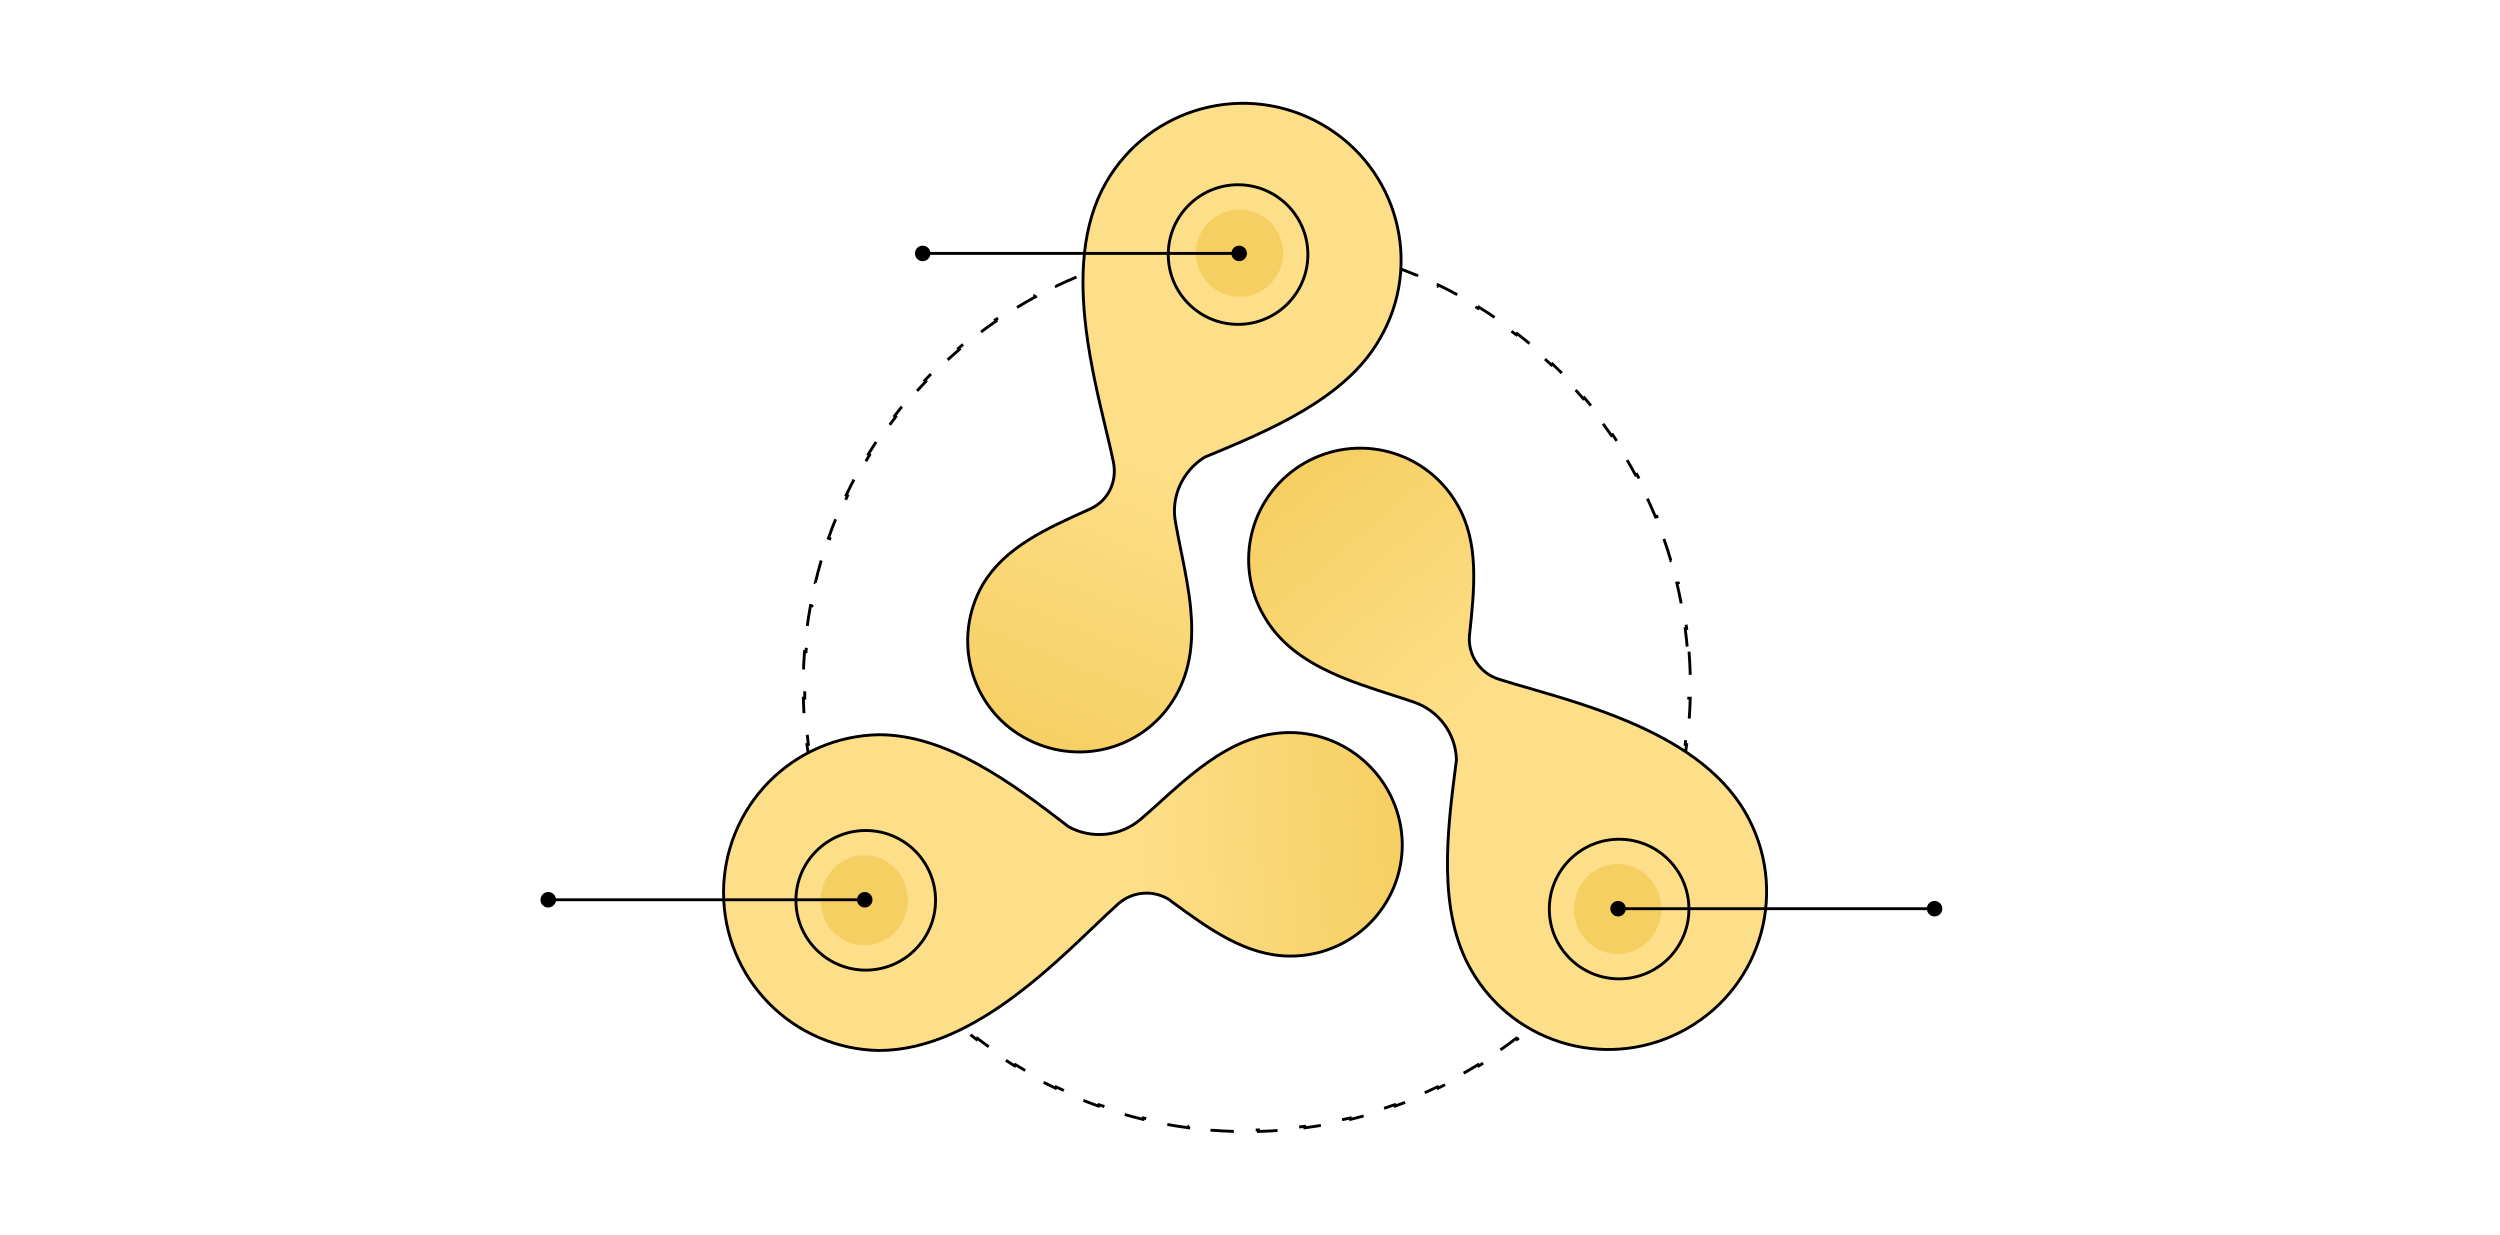 <?xml version="1.0" encoding="utf-8"?>
<!-- Generator: Adobe Illustrator 16.0.0, SVG Export Plug-In . SVG Version: 6.00 Build 0)  -->
<!DOCTYPE svg PUBLIC "-//W3C//DTD SVG 1.1//EN" "http://www.w3.org/Graphics/SVG/1.1/DTD/svg11.dtd">
<svg version="1.1" id="Calque_1" xmlns="http://www.w3.org/2000/svg" xmlns:xlink="http://www.w3.org/1999/xlink" x="0px" y="0px"
	 width="859.457px" height="424.479px" viewBox="0 0 859.457 424.479" enable-background="new 0 0 859.457 424.479"
	 xml:space="preserve">
<g>
	<path fill="none" stroke="#000000" stroke-dasharray="8,8" d="M580.662,224.017c0.205,2.645,0.342,5.309,0.412,7.987l-0.5,0.013
		c0.033,1.328,0.051,2.66,0.051,3.997s-0.018,2.669-0.051,3.997l0.5,0.014c-0.07,2.68-0.207,5.344-0.412,7.986l-0.498-0.039
		c-0.205,2.663-0.479,5.307-0.82,7.93l0.496,0.063c-0.346,2.655-0.758,5.29-1.234,7.901l-0.492-0.09
		c-0.482,2.623-1.029,5.225-1.645,7.799l0.488,0.116c-0.621,2.603-1.307,5.179-2.057,7.729l-0.48-0.142
		c-0.752,2.557-1.57,5.085-2.449,7.584l0.473,0.166c-0.891,2.521-1.844,5.013-2.855,7.471l-0.463-0.191
		c-1.016,2.462-2.094,4.892-3.234,7.286l0.453,0.215c-1.146,2.412-2.354,4.789-3.623,7.13l-0.438-0.236
		c-1.27,2.34-2.594,4.644-3.98,6.908l0.428,0.262c-1.393,2.277-2.842,4.516-4.348,6.713l-0.412-0.282
		c-1.504,2.194-3.063,4.348-4.676,6.456l0.396,0.304c-1.621,2.12-3.297,4.195-5.021,6.227l-0.381-0.324
		c-1.723,2.024-3.498,4.004-5.322,5.935l0.363,0.346c-1.83,1.938-3.713,3.828-5.641,5.669l-0.348-0.362
		c-1.922,1.834-3.893,3.618-5.908,5.351l0.326,0.38c-2.021,1.735-4.09,3.422-6.201,5.052l-0.305-0.396
		c-2.104,1.623-4.248,3.192-6.436,4.706l0.285,0.411c-2.191,1.517-4.424,2.976-6.695,4.377l-0.262-0.425
		c-2.26,1.394-4.559,2.729-6.893,4.007l0.238,0.439c-2.334,1.275-4.707,2.493-7.115,3.648l-0.217-0.45
		c-2.391,1.147-4.816,2.235-7.273,3.261l0.193,0.461c-2.455,1.021-4.943,1.982-7.461,2.88l-0.168-0.472
		c-2.496,0.89-5.023,1.714-7.578,2.474l0.145,0.479c-2.549,0.758-5.121,1.449-7.725,2.075l-0.117-0.485
		c-2.572,0.617-5.172,1.173-7.795,1.656l0.09,0.492c-2.607,0.483-5.242,0.9-7.896,1.248l-0.066-0.496
		c-2.621,0.344-5.264,0.62-7.928,0.828l0.039,0.499c-2.643,0.206-5.305,0.345-7.986,0.414l-0.012-0.5
		c-1.328,0.035-2.661,0.052-3.998,0.052s-2.669-0.017-3.997-0.052l-0.013,0.5c-2.682-0.069-5.343-0.208-7.986-0.414l0.039-0.499
		c-2.663-0.208-5.306-0.484-7.928-0.828l-0.065,0.496c-2.653-0.348-5.289-0.765-7.897-1.248l0.091-0.492
		c-2.623-0.483-5.222-1.039-7.796-1.656l-0.117,0.485c-2.603-0.626-5.176-1.316-7.723-2.075l0.142-0.479
		c-2.554-0.76-5.08-1.584-7.577-2.474l-0.167,0.472c-2.518-0.896-5.006-1.857-7.461-2.88l0.193-0.461
		c-2.458-1.024-4.885-2.112-7.274-3.261l-0.217,0.45c-2.407-1.155-4.78-2.373-7.115-3.648l0.239-0.439
		c-2.335-1.276-4.633-2.613-6.893-4.007l-0.263,0.425c-2.271-1.401-4.504-2.86-6.693-4.377l0.283-0.411
		c-2.187-1.514-4.332-3.083-6.435-4.706l-0.305,0.396c-2.111-1.63-4.181-3.315-6.201-5.052l0.326-0.38
		c-2.018-1.731-3.986-3.517-5.909-5.351l-0.347,0.362c-1.929-1.842-3.811-3.731-5.642-5.669l0.364-0.346
		c-1.825-1.931-3.601-3.909-5.322-5.935l-0.381,0.324c-1.727-2.03-3.401-4.106-5.022-6.227l0.397-0.304
		c-1.613-2.108-3.172-4.262-4.676-6.456l-0.412,0.282c-1.506-2.197-2.955-4.436-4.348-6.713l0.427-0.262
		c-1.386-2.266-2.71-4.568-3.979-6.909l-0.438,0.237c-1.27-2.341-2.478-4.718-3.623-7.13l0.452-0.215
		c-1.141-2.396-2.219-4.824-3.233-7.286l-0.462,0.191c-1.014-2.458-1.967-4.949-2.854-7.471l0.472-0.166
		c-0.88-2.499-1.698-5.027-2.45-7.585l-0.479,0.143c-0.75-2.55-1.437-5.126-2.057-7.729l0.487-0.115
		c-0.613-2.576-1.161-5.176-1.644-7.799l-0.491,0.09c-0.479-2.611-0.892-5.246-1.235-7.901l0.496-0.063
		c-0.341-2.623-0.615-5.267-0.821-7.93l-0.498,0.039c-0.205-2.645-0.342-5.307-0.411-7.986l0.5-0.014
		c-0.033-1.328-0.051-2.66-0.051-3.997s0.018-2.669,0.051-3.997l-0.5-0.013c0.069-2.681,0.207-5.343,0.411-7.987l0.498,0.039
		c0.206-2.663,0.48-5.306,0.821-7.929l-0.496-0.064c0.345-2.655,0.757-5.288,1.235-7.899l0.491,0.09
		c0.481-2.624,1.029-5.225,1.644-7.801l-0.487-0.115c0.62-2.602,1.307-5.18,2.057-7.728l0.479,0.141
		c0.752-2.556,1.57-5.085,2.45-7.584L284.806,185c0.889-2.521,1.842-5.012,2.854-7.47l0.462,0.19
		c1.016-2.462,2.094-4.891,3.233-7.286l-0.451-0.215c1.146-2.412,2.354-4.789,3.622-7.13l0.438,0.238
		c1.27-2.34,2.595-4.645,3.979-6.909l-0.426-0.261c1.392-2.278,2.841-4.517,4.347-6.713l0.412,0.281
		c1.504-2.193,3.063-4.347,4.676-6.456l-0.396-0.304c1.62-2.12,3.297-4.195,5.021-6.225l0.381,0.324
		c1.723-2.025,3.497-4.005,5.322-5.936l-0.364-0.344c1.831-1.938,3.713-3.828,5.643-5.669l0.346,0.361
		c1.923-1.834,3.893-3.617,5.909-5.35l-0.326-0.38c2.021-1.736,4.09-3.421,6.201-5.051l0.306,0.395
		c2.103-1.623,4.247-3.191,6.435-4.706l-0.284-0.411c2.189-1.516,4.423-2.975,6.693-4.377l0.263,0.426
		c2.26-1.395,4.558-2.73,6.893-4.008l-0.239-0.438c2.335-1.277,4.708-2.494,7.115-3.65l0.217,0.45
		c2.392-1.147,4.816-2.235,7.274-3.259l-0.193-0.461c2.455-1.023,4.943-1.984,7.461-2.88l0.167,0.471
		c2.497-0.889,5.023-1.713,7.577-2.473l-0.142-0.479c2.547-0.757,5.121-1.449,7.723-2.075l0.117,0.486
		c2.574-0.618,5.173-1.172,7.796-1.657l-0.091-0.492c2.608-0.482,5.244-0.899,7.897-1.248l0.065,0.496
		c2.622-0.344,5.265-0.62,7.928-0.828l-0.039-0.499c2.645-0.205,5.307-0.345,7.986-0.413l0.013,0.5
		c1.328-0.035,2.66-0.053,3.997-0.053s2.669,0.018,3.998,0.053l0.012-0.5c2.682,0.068,5.344,0.208,7.986,0.413l-0.039,0.499
		c2.664,0.208,5.307,0.484,7.928,0.828l0.066-0.496c2.654,0.349,5.289,0.766,7.898,1.248l-0.092,0.492
		c2.623,0.485,5.223,1.039,7.797,1.657l0.115-0.486c2.604,0.626,5.178,1.318,7.725,2.075l-0.143,0.479
		c2.555,0.76,5.08,1.584,7.576,2.473l0.168-0.471c2.518,0.896,5.006,1.856,7.461,2.88l-0.193,0.461
		c2.459,1.023,4.885,2.111,7.273,3.259l0.217-0.45c2.408,1.156,4.781,2.373,7.115,3.65l-0.238,0.438
		c2.334,1.277,4.633,2.613,6.893,4.008l0.262-0.426c2.271,1.402,4.504,2.861,6.695,4.377l-0.285,0.411
		c2.188,1.515,4.332,3.083,6.434,4.706l0.307-0.395c2.111,1.63,4.18,3.314,6.201,5.051l-0.326,0.38
		c2.018,1.732,3.986,3.516,5.91,5.35l0.346-0.361c1.928,1.841,3.811,3.73,5.641,5.669l-0.363,0.344
		c1.824,1.931,3.6,3.91,5.322,5.936l0.381-0.324c1.727,2.029,3.4,4.104,5.021,6.225l-0.396,0.304
		c1.613,2.109,3.172,4.263,4.676,6.456l0.412-0.281c1.506,2.196,2.955,4.435,4.348,6.713l-0.426,0.261
		c1.385,2.265,2.709,4.569,3.979,6.909l0.438-0.238c1.27,2.341,2.477,4.718,3.623,7.13l-0.451,0.215
		c1.139,2.396,2.217,4.824,3.232,7.286l0.461-0.19c1.016,2.458,1.967,4.948,2.855,7.47l-0.473,0.166
		c0.881,2.499,1.699,5.028,2.451,7.585l0.48-0.142c0.75,2.548,1.436,5.126,2.055,7.729l-0.486,0.114
		c0.613,2.576,1.16,5.177,1.643,7.801l0.492-0.09c0.479,2.611,0.891,5.244,1.234,7.9l-0.496,0.063
		c0.342,2.623,0.615,5.266,0.822,7.929L580.662,224.017z"/>
	
		<linearGradient id="SVGID_1_" gradientUnits="userSpaceOnUse" x1="482.993" y1="430.804" x2="388.364" y2="436.168" gradientTransform="matrix(1 0 0 1 -0.005 -134.176)">
		<stop  offset="0" style="stop-color:#F6CF62"/>
		<stop  offset="1" style="stop-color:#FEDF89"/>
	</linearGradient>
	<path fill="url(#SVGID_1_)" stroke="#000000" d="M392.067,281.715l0.003-0.002c2.174-1.867,4.38-3.859,6.635-5.896
		c5.124-4.627,10.504-9.485,16.347-13.627c8.396-5.95,17.664-10.353,28.314-10.353c21.068,0,38.471,17.132,38.713,38.426
		c0.012,5.048-0.975,10.049-2.902,14.715c-1.928,4.667-4.76,8.907-8.334,12.479c-3.574,3.57-7.818,6.398-12.492,8.326
		c-4.672,1.927-9.68,2.912-14.734,2.899l0,0c-15.185,0-27.947-9.286-41.122-18.969l-0.223-0.223l-0.035-0.035l-0.044-0.029
		c-2.688-1.756-5.875-2.583-9.078-2.354c-3.202,0.229-6.241,1.5-8.651,3.62l-0.004,0.004c-2.569,2.313-5.403,5.018-8.476,7.949
		c-7.515,7.168-16.458,15.704-26.483,23.258c-14.117,10.638-30.264,19.232-47.349,19.234c-14.248-0.247-27.83-6.073-37.819-16.225
		c-9.991-10.152-15.589-23.817-15.589-38.053c0-14.234,5.598-27.901,15.589-38.054c9.989-10.15,23.571-15.979,37.82-16.225
		c11.671,0.002,23.063,4.112,34.005,10.133s21.399,13.931,31.206,21.494l0.03,0.023l0.035,0.02
		c3.886,2.104,8.316,2.987,12.712,2.535C384.537,286.336,388.694,284.566,392.067,281.715z"/>
	
		<linearGradient id="SVGID_2_" gradientUnits="userSpaceOnUse" x1="356.166" y1="394.477" x2="399.458" y2="290.652" gradientTransform="matrix(1 0 0 1 -0.005 -134.176)">
		<stop  offset="0" style="stop-color:#F6CF62"/>
		<stop  offset="1" style="stop-color:#FEDF89"/>
	</linearGradient>
	<path fill="url(#SVGID_2_)" stroke="#000000" d="M454.533,42.801L454.533,42.801c26.088,14.984,34.918,48.142,19.672,73.927
		l-0.004,0.007c-5.771,10.059-15.061,17.813-25.787,24.235c-10.727,6.423-22.854,11.491-34.276,16.203l-0.04,0.018l-0.036,0.022
		c-7.608,4.816-11.681,13.689-9.903,22.576c0.536,3.089,1.185,6.271,1.846,9.518c1.342,6.584,2.737,13.435,3.359,20.308
		c0.926,10.235,0.116,20.406-5.147,29.58l-0.001,0.002c-10.534,18.609-34.034,24.713-52.43,14.188
		c-18.384-10.519-24.499-34.009-13.961-52.365c7.505-12.813,21.712-19.198,36.446-25.822l0.554-0.249l0.004-0.002
		c6.179-2.848,9.24-9.26,7.978-15.917l-0.003-0.008c-0.729-3.563-1.694-7.606-2.749-12.008c-2.369-9.91-5.175-21.635-6.677-33.787
		c-2.168-17.535-1.594-35.809,6.886-50.531C395.264,36.667,428.462,27.815,454.533,42.801z"/>
	
		<linearGradient id="SVGID_3_" gradientUnits="userSpaceOnUse" x1="436.42" y1="303.532" x2="503.466" y2="382.454" gradientTransform="matrix(1 0 0 1 -0.005 -134.176)">
		<stop  offset="0" style="stop-color:#F6CF62"/>
		<stop  offset="1" style="stop-color:#FEDF89"/>
	</linearGradient>
	<path fill="url(#SVGID_3_)" stroke="#000000" d="M505.164,218.565l-0.002,0.008v0.006c-0.254,3.248,0.598,6.488,2.418,9.189
		c1.82,2.704,4.502,4.714,7.609,5.702c3.146,1.002,6.725,2.039,10.602,3.163c10.09,2.925,22.195,6.438,33.965,11.421
		c16.283,6.897,31.795,16.573,40.277,31.295l0.432-0.249l-0.432,0.249c15.002,26.039,6.148,59.182-19.918,74.164
		c-26.07,14.985-59.27,6.143-74.271-19.894v-0.001c-5.896-10.188-8-22.113-8.217-34.587c-0.215-12.476,1.455-25.453,3.068-37.729
		l0.006-0.038l-0.002-0.04c-0.113-4.379-1.563-8.618-4.148-12.155c-2.588-3.537-6.191-6.201-10.336-7.641l0,0
		c-2.592-0.896-5.289-1.764-8.041-2.648c-6.775-2.183-13.881-4.469-20.547-7.543c-9.352-4.313-17.748-10.146-23.012-19.314l0,0
		l-0.004-0.006c-2.582-4.356-4.277-9.182-4.982-14.195c-0.706-5.014-0.41-10.118,0.873-15.017c1.281-4.9,3.521-9.496,6.592-13.526
		c3.07-4.028,6.908-7.41,11.295-9.948c4.389-2.538,9.234-4.183,14.262-4.84c5.025-0.655,10.135-0.311,15.025,1.017
		c4.893,1.328,9.475,3.609,13.479,6.715s7.352,6.973,9.852,11.379l0.002,0.006C508.604,186.476,506.906,202.407,505.164,218.565z"/>
	<circle fill="none" stroke="#000000" cx="425.625" cy="87.514" r="24"/>
	<circle fill="none" stroke="#000000" cx="297.625" cy="309.514" r="24"/>
	<circle fill="none" stroke="#000000" cx="556.625" cy="312.514" r="24"/>
	<circle fill="#F6CF62" cx="426.125" cy="87.014" r="15"/>
	<ellipse fill="#F6CF62" cx="297.125" cy="309.514" rx="15" ry="15.5"/>
	<ellipse fill="#F6CF62" cx="556.125" cy="312.514" rx="15" ry="15.5"/>
	<path d="M299.948,309.326c0-1.475-1.194-2.668-2.667-2.668c-1.475,0-2.667,1.193-2.667,2.668c0,1.473,1.192,2.665,2.667,2.665
		C298.753,311.991,299.948,310.799,299.948,309.326z M191.141,309.326c0-1.475-1.192-2.668-2.666-2.668
		c-1.473,0-2.667,1.193-2.667,2.668c0,1.473,1.194,2.665,2.667,2.665C189.949,311.991,191.141,310.799,191.141,309.326z
		 M297.281,308.826H188.475v1h108.807L297.281,308.826L297.281,308.826z"/>
	<path d="M667.74,312.391c0-1.473-1.195-2.667-2.668-2.667c-1.475,0-2.666,1.194-2.666,2.667s1.191,2.666,2.666,2.666
		C666.545,315.057,667.74,313.862,667.74,312.391z M558.934,312.391c0-1.473-1.191-2.667-2.666-2.667
		c-1.473,0-2.668,1.194-2.668,2.667s1.195,2.666,2.668,2.666S558.934,313.862,558.934,312.391z M665.072,311.891H556.268v1h108.807
		v-1H665.072z"/>
	<path d="M428.674,87.118c0-1.474-1.192-2.667-2.667-2.667c-1.473,0-2.667,1.193-2.667,2.667c0,1.473,1.194,2.667,2.667,2.667
		C427.481,89.785,428.674,88.591,428.674,87.118z M319.87,87.118c0-1.474-1.194-2.667-2.667-2.667c-1.475,0-2.667,1.193-2.667,2.667
		c0,1.473,1.192,2.667,2.667,2.667C318.675,89.785,319.87,88.591,319.87,87.118z M426.007,86.618H317.203v1h108.805V86.618z"/>
</g>
</svg>
